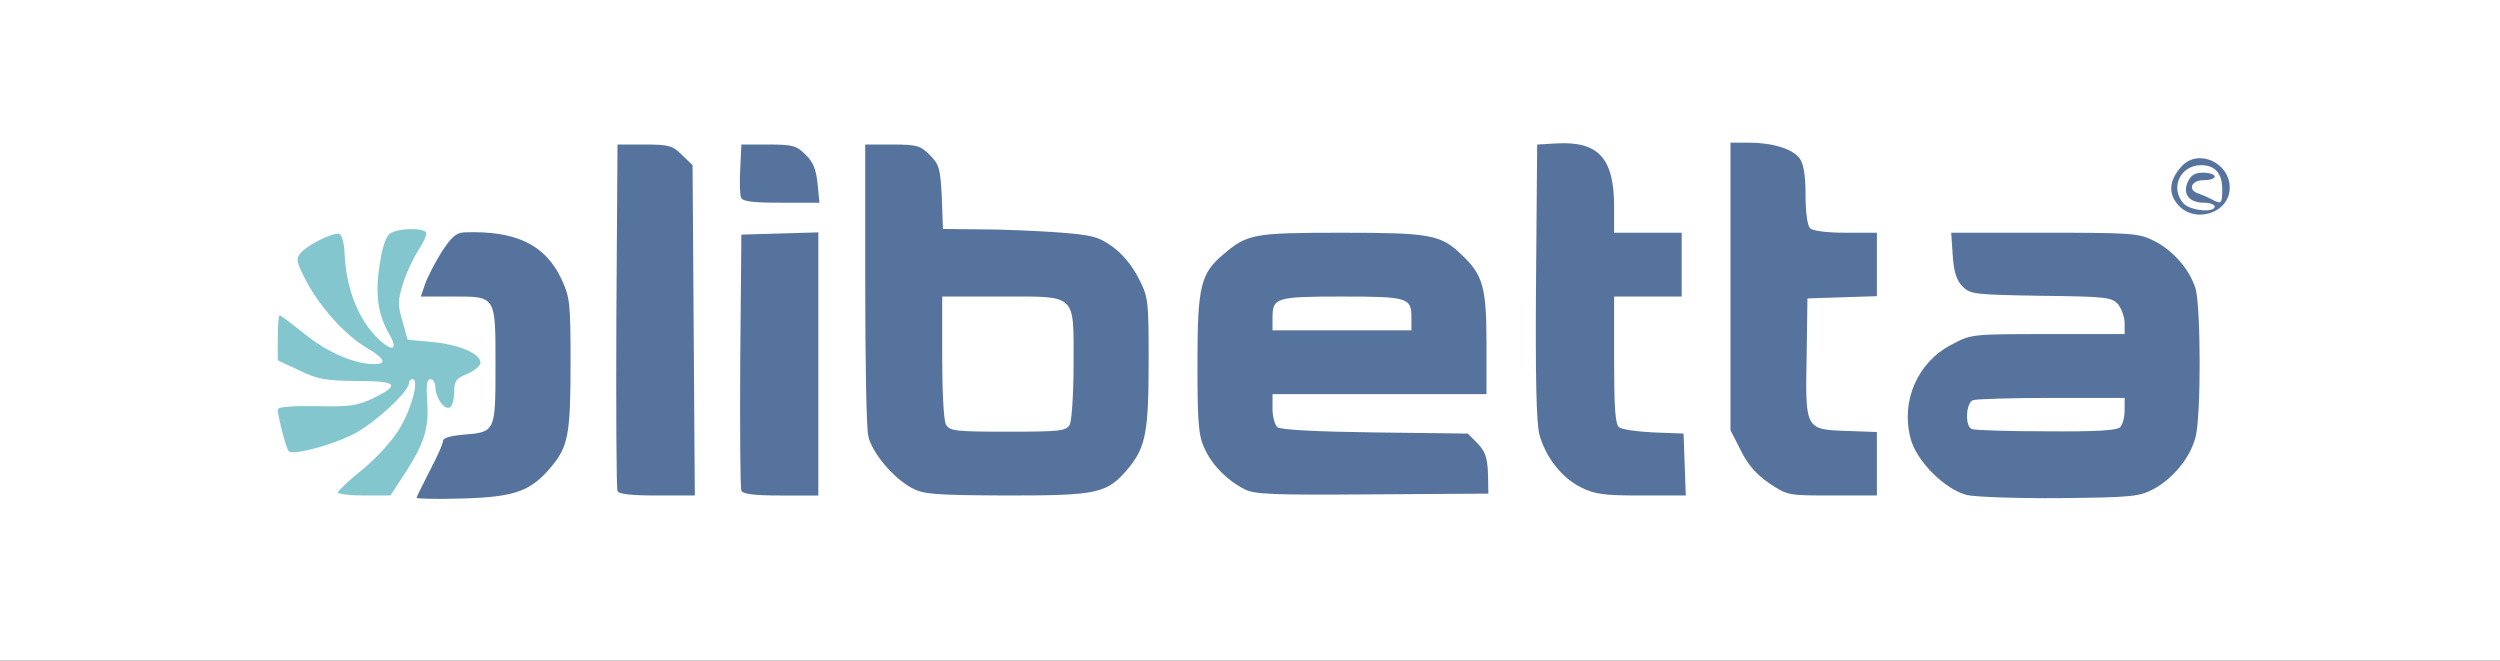 <?xml version="1.0" encoding="utf-8"?>
<!DOCTYPE svg PUBLIC "-//W3C//DTD SVG 1.0//EN" "http://www.w3.org/TR/2001/REC-SVG-20010904/DTD/svg10.dtd">
<svg version="1.0" xmlns="http://www.w3.org/2000/svg" width="333px" height="88px" viewBox="0 0 333 88" preserveAspectRatio="xMidYMid meet">
 <rect x="0" y="0" width="333" height="88" fill="#333333" stroke="none"/>
 <g fill="#ffffff">
  <path d="M0 44 l0 -44 166.50 0 166.50 0 0 44 0 44 -166.50 0 -166.50 0 0 -44z m68.35 19.60 c2.50 -1.30 5 -4.20 5.65 -6.60 0.30 -0.95 0.50 -4.90 0.50 -8.75 0 -6.30 -0.10 -7.25 -1.20 -9.55 -1.35 -2.90 -3.55 -4.80 -6.55 -5.70 -3.50 -1 -4.70 -0.60 -6.60 2.40 l-1.70 2.60 3.75 0 c5.45 0 5.30 -0.30 5.30 10.70 0 10.50 0.05 10.35 -4.15 10.70 l-2.60 0.20 -1.10 2.75 -1.05 2.75 3.80 -0.20 c2.60 -0.15 4.55 -0.60 5.95 -1.30z m217 0.05 c2.65 -1.45 4.90 -4.20 5.60 -6.95 0.70 -2.85 0.70 -14.30 0 -16.75 -0.80 -2.60 -3.05 -5.15 -5.60 -6.40 -2 -0.95 -3.05 -1.05 -13.05 -1.05 l-10.90 0 0.30 1.60 c0.20 0.90 0.75 2.10 1.30 2.65 0.95 0.90 1.80 1 10.40 1.15 11.05 0.15 11.10 0.20 11.10 5.15 l0 2.95 -10.15 0 c-9.95 0 -10.20 0.05 -12.80 1.30 -4.10 2.05 -6.45 6.40 -5.45 10 0.70 2.70 4.70 6.50 7.45 7.15 1.20 0.25 6.15 0.45 10.95 0.40 7.90 -0.10 8.95 -0.25 10.85 -1.20z m-194.45 -19.65 l-0.15 -20.50 -1.35 -1.30 c-1 -1.05 -1.85 -1.35 -3.50 -1.40 l-2.15 -0.05 -0.15 21.25 c-0.05 11.70 0 21.55 0.15 21.90 0.15 0.40 1.40 0.60 3.75 0.60 l3.55 0 -0.15 -20.50z m16.60 4.50 l0 -16.05 -3.60 0.15 -3.65 0.15 -0.15 15.25 c-0.05 8.40 0 15.50 0.15 15.85 0.15 0.45 1.35 0.65 3.75 0.65 l3.50 0 0 -16z m37.95 15 c2.40 -1.20 4.75 -3.95 5.50 -6.45 0.30 -1.05 0.55 -5.05 0.55 -8.95 0 -6.70 -0.05 -7.10 -1.40 -9.65 -0.85 -1.65 -2.20 -3.25 -3.50 -4.15 -1.85 -1.30 -2.65 -1.50 -7.20 -1.85 -2.85 -0.20 -7.45 -0.40 -10.20 -0.40 l-5.10 -0.05 -0.15 -4.25 c-0.20 -3.80 -0.35 -4.35 -1.55 -5.55 -1 -1.05 -1.85 -1.35 -3.50 -1.40 l-2.15 -0.05 0 17 c0 9.35 0.15 17.80 0.40 18.80 0.45 2.20 3.35 5.65 5.80 6.95 1.60 0.85 2.90 0.95 11.20 1 8.40 0 9.60 -0.10 11.30 -1z m51.15 -0.50 c-0.10 -0.70 -0.75 -1.80 -1.40 -2.50 l-1.20 -1.25 -12.35 -0.15 c-7.75 -0.10 -12.60 -0.35 -13 -0.70 -0.40 -0.35 -0.65 -1.80 -0.65 -3.95 l0 -3.45 14.25 0 14.25 0 0 -5.25 c0 -5.80 -0.65 -7.80 -3.35 -10.35 -2.70 -2.60 -4.30 -2.90 -14.40 -2.90 -10.05 0 -11.15 0.20 -14.20 2.80 -3 2.55 -3.55 4.45 -3.55 13.20 0 8.55 0.50 10.50 3.30 13.05 3.20 2.90 3.25 2.95 18.45 2.80 l14 -0.10 -0.15 -1.25z m26.30 -1.10 l-0.15 -2.65 -4 -0.15 c-2.15 -0.10 -4.25 -0.40 -4.60 -0.70 -0.50 -0.40 -0.65 -2.95 -0.65 -10.45 l0 -9.95 4.50 0 4.50 0 0 -2.75 0 -2.75 -4.50 0 -4.50 0 0 -3.60 c0 -4.80 -1 -6.90 -3.80 -7.85 -3.90 -1.35 -3.70 -2.20 -3.70 16.85 0 18.30 0.15 19.45 2.75 22.90 2 2.65 4.80 3.70 9.90 3.70 l4.40 0 -0.15 -2.60z m25.60 -0.15 l0 -2.70 -4.10 -0.15 c-5.50 -0.20 -5.45 0 -5.25 -11.65 l0.10 -9 4.65 -0.15 4.60 -0.15 0 -2.70 0 -2.75 -4.15 0 c-2.55 0 -4.40 -0.25 -4.75 -0.60 -0.35 -0.35 -0.60 -2.10 -0.60 -4.40 0 -4.45 -0.65 -5.70 -3.40 -6.50 -3.90 -1.05 -3.60 -2.60 -3.60 17.15 l0 17.65 1.40 2.75 c0.95 1.90 2.05 3.15 3.80 4.35 2.25 1.50 2.70 1.60 6.85 1.60 l4.45 0 0 -2.75z m-204.50 -4.65 l2.25 -0.85 -3.50 -0.35 c-1.90 -0.20 -3.50 -0.30 -3.55 -0.25 -0.05 0.05 0 0.75 0.15 1.50 0.30 1.50 0.40 1.50 4.65 -0.05z m16.20 -8.55 c0.90 -0.35 0.80 -0.45 -0.70 -0.95 -2 -0.75 -5.50 -0.80 -5.50 -0.10 0 0.30 -0.35 0.50 -0.75 0.50 -0.40 0 -0.75 0.25 -0.75 0.50 0 0.60 6.25 0.60 7.70 0.05z m-15.50 -10.65 c-0.55 -4.30 -0.65 -4.45 -1.70 -3.90 -0.55 0.30 -1 0.80 -1 1.10 0 0.50 2.60 4.90 2.90 4.90 0.05 0 0 -0.95 -0.20 -2.10z m62.55 -13.50 c-0.65 -2.20 -2.50 -3.55 -4.85 -3.60 -2.10 -0.05 -2.15 0 -2.30 1.60 -0.30 2.85 0 3.10 3.90 3.10 3.45 0 3.55 -0.05 3.25 -1.10z"/>
  <path d="M261.15 58.65 c-1 -0.40 -0.85 -6.45 0.15 -6.85 0.45 -0.15 5.85 -0.30 12 -0.30 l11.20 0 0 3.15 c0 1.80 -0.25 3.40 -0.60 3.75 -0.45 0.45 -3.60 0.60 -11.35 0.55 -5.95 0 -11.10 -0.15 -11.40 -0.30z"/>
  <path d="M124.50 58.05 c-0.30 -0.60 -0.50 -4.90 -0.50 -10.50 l0 -9.55 9.45 0 c9.25 0 9.50 0.05 10.25 1.10 0.65 0.90 0.80 2.75 0.80 9.55 0 4.85 -0.20 8.85 -0.50 9.40 -0.50 0.90 -1.15 0.95 -9.75 0.95 -8.60 0 -9.25 -0.05 -9.75 -0.95z"/>
  <path d="M168 42.35 c0 -1.80 0.25 -3.40 0.60 -3.75 0.85 -0.85 19.45 -0.85 20.30 0 0.35 0.35 0.60 1.95 0.60 3.75 l0 3.15 -10.75 0 -10.75 0 0 -3.15z"/>
 </g>
 <g fill="#56739e">
  <path d="M55.50 66.30 c0 -0.15 0.80 -1.75 1.75 -3.60 0.95 -1.80 1.75 -3.55 1.75 -3.95 0 -0.40 0.95 -0.70 2.70 -0.85 4.30 -0.35 4.30 -0.35 4.30 -9.20 0 -9.40 0.10 -9.20 -5.75 -9.20 l-4.20 0 0.55 -1.60 c0.30 -0.90 1.30 -2.85 2.20 -4.30 1.35 -2.05 1.95 -2.60 3.05 -2.65 6.90 -0.25 10.80 1.65 12.95 6.25 1.10 2.35 1.20 3.15 1.20 11.05 0 9.55 -0.30 11.20 -2.55 13.90 -2.70 3.25 -4.80 4.05 -11.80 4.25 -3.40 0.10 -6.15 0.05 -6.15 -0.10z"/>
  <path d="M262.05 65.95 c-2.95 -0.70 -6.75 -4.50 -7.55 -7.50 -1.35 -5 0.90 -10.20 5.45 -12.55 2.65 -1.40 2.65 -1.40 12.85 -1.40 l10.20 0 0 -1.45 c0 -0.80 -0.40 -1.90 -0.85 -2.50 -0.85 -0.95 -1.50 -1.05 -10.25 -1.15 -8.90 -0.15 -9.45 -0.20 -10.50 -1.25 -0.80 -0.85 -1.15 -1.90 -1.30 -4.15 l-0.20 -3 12.40 0 c11.55 0 12.55 0.05 14.55 1.05 2.55 1.25 4.80 3.80 5.60 6.40 0.70 2.45 0.75 16.90 0 19.75 -0.70 2.75 -2.95 5.50 -5.60 6.95 -1.95 1 -2.85 1.10 -12.35 1.20 -5.65 0.05 -11.25 -0.15 -12.45 -0.40z m20.35 -9.05 c0.35 -0.35 0.60 -1.35 0.60 -2.25 l0 -1.65 -9.70 0 c-5.35 0 -10.05 0.15 -10.50 0.30 -0.95 0.35 -1.10 3.50 -0.15 3.85 0.30 0.15 4.75 0.30 9.90 0.30 6.55 0.05 9.40 -0.10 9.85 -0.55z"/>
  <path d="M82.25 65.40 c-0.15 -0.35 -0.20 -10.90 -0.15 -23.40 l0.15 -22.75 3.60 0 c3.30 0 3.75 0.15 5 1.40 l1.40 1.35 0.15 22 0.15 22 -5.05 0 c-3.55 0 -5.10 -0.20 -5.25 -0.60z"/>
  <path d="M98.75 65.35 c-0.15 -0.30 -0.20 -8.15 -0.15 -17.35 l0.15 -16.75 5.15 -0.15 5.10 -0.15 0 17.55 0 17.50 -5 0 c-3.60 0 -5.10 -0.20 -5.25 -0.65z"/>
  <path d="M121.45 65 c-2.45 -1.30 -5.35 -4.75 -5.80 -6.95 -0.25 -1 -0.40 -10.10 -0.40 -20.30 l0 -18.50 3.60 0 c3.30 0 3.75 0.15 5 1.40 1.25 1.25 1.40 1.75 1.60 5.60 l0.15 4.25 5.10 0.05 c2.75 0 7.35 0.20 10.20 0.40 4.55 0.35 5.35 0.55 7.20 1.85 1.30 0.90 2.65 2.50 3.50 4.15 1.35 2.60 1.40 2.85 1.40 11.15 0 9.40 -0.40 11.40 -2.60 14.15 -2.90 3.50 -4 3.75 -16.25 3.75 -9.75 -0.05 -11.10 -0.15 -12.70 -1z m21.05 -8.45 c0.25 -0.55 0.50 -4.10 0.50 -7.90 0 -9.65 0.55 -9.15 -9.55 -9.15 l-7.95 0 0 8.05 c0 4.55 0.20 8.45 0.50 9 0.50 0.85 1.15 0.95 8.25 0.95 7.10 0 7.75 -0.10 8.25 -0.95z"/>
  <path d="M165.75 65.15 c-2.35 -1.20 -4.30 -3.20 -5.30 -5.40 -0.80 -1.70 -0.95 -3.30 -0.95 -11.25 0 -10.40 0.40 -12.10 3.55 -14.70 3.10 -2.65 4.05 -2.80 15.70 -2.80 11.75 0 13.15 0.25 15.90 2.90 2.90 2.70 3.35 4.40 3.35 11.85 l0 6.75 -14.25 0 -14.25 0 0 1.95 c0 1.05 0.30 2.15 0.65 2.45 0.40 0.35 5.25 0.60 13 0.70 l12.35 0.15 1.30 1.30 c1.05 1.10 1.30 1.85 1.40 4 l0.05 2.70 -15.50 0.10 c-13.35 0.10 -15.70 0 -17 -0.70z m22.25 -22.80 c0 -2.70 -0.40 -2.85 -9.25 -2.85 -8.85 0 -9.25 0.15 -9.25 2.85 l0 1.65 9.25 0 9.25 0 0 -1.65z"/>
  <path d="M210.55 64.90 c-2.50 -1.25 -4.65 -3.95 -5.50 -7 -0.40 -1.50 -0.55 -7.55 -0.45 -20.40 l0.15 -18.25 2.60 -0.15 c5.55 -0.30 7.65 1.95 7.65 8.40 l0 3.50 4.50 0 4.50 0 0 4.25 0 4.25 -4.50 0 -4.50 0 0 8.45 c0 6.30 0.15 8.55 0.65 8.95 0.35 0.30 2.45 0.60 4.60 0.70 l4 0.15 0.15 4.15 0.15 4.10 -5.90 0 c-5.05 0 -6.20 -0.15 -8.10 -1.10z"/>
  <path d="M235.70 64.40 c-1.75 -1.20 -2.85 -2.45 -3.80 -4.35 l-1.40 -2.75 0 -19.15 0 -19.15 2.40 0 c3.25 0 5.95 0.85 6.85 2.15 0.50 0.75 0.75 2.25 0.75 4.85 0 2.30 0.25 4.05 0.60 4.40 0.35 0.35 2.20 0.60 4.75 0.60 l4.15 0 0 4.25 0 4.20 -4.60 0.15 -4.65 0.15 -0.10 7.50 c-0.20 9.95 -0.20 9.95 5.25 10.15 l4.10 0.15 0 4.20 0 4.25 -5.95 0 c-5.85 0 -5.95 0 -8.35 -1.60z"/>
  <path d="M290 27.15 c-1.25 -1.55 -1 -3.25 0.60 -5 2.20 -2.40 6.40 -0.50 6.40 2.85 0 3.45 -4.80 4.90 -7 2.15z m5 0.35 c0 -0.25 -0.65 -0.50 -1.45 -0.50 -1.95 0 -2.85 -1.15 -2.15 -2.75 0.45 -0.95 0.95 -1.25 2.10 -1.25 0.80 0 1.50 0.25 1.50 0.50 0 0.30 -0.65 0.50 -1.50 0.50 -1.65 0 -2.15 1.35 -0.60 1.80 0.45 0.15 1.25 0.50 1.70 0.75 1.30 0.70 1.40 0.60 1.40 -1.35 0 -2.10 -0.95 -3.20 -2.80 -3.20 -2.80 0 -4.20 3.05 -2.35 5.10 0.85 0.95 4.15 1.30 4.15 0.40z"/>
  <path d="M98.70 26.30 c-0.15 -0.35 -0.20 -2.10 -0.10 -3.85 l0.15 -3.20 3.60 0 c3.25 0 3.75 0.15 4.95 1.35 1 0.95 1.40 1.95 1.60 3.85 l0.25 2.55 -5.10 0 c-3.80 0 -5.15 -0.15 -5.35 -0.70z"/>
 </g>
 <g fill="#83c6ce">
  <path d="M45 65.60 c0 -0.20 1.50 -1.65 3.40 -3.15 2 -1.70 3.95 -3.85 4.90 -5.50 1.60 -2.70 2.55 -6.45 1.65 -6.45 -0.25 0 -0.45 0.20 -0.45 0.45 0 1.25 -4.85 5.65 -7.65 7 -3.30 1.55 -7.90 2.70 -8.40 2.15 -0.35 -0.35 -1.45 -4.70 -1.45 -5.55 0 -0.35 1.90 -0.50 5.15 -0.45 4.40 0.10 5.40 -0.05 7.45 -1 3.80 -1.85 3.40 -2.35 -2.05 -2.35 -4.15 -0.05 -5.20 -0.20 -7.65 -1.40 l-2.90 -1.35 0 -3 c0 -1.65 0.10 -3 0.25 -3 0.15 0 1.65 1.15 3.35 2.50 3 2.45 6.65 4 9.25 4 1.75 0 1.40 -0.75 -1.05 -2.20 -2.80 -1.65 -6.25 -5.45 -8.05 -8.95 -1.25 -2.40 -1.35 -2.85 -0.75 -3.60 0.95 -1.15 4.45 -2.85 5.20 -2.60 0.35 0.15 0.65 1.30 0.70 2.65 0.20 4.65 1.85 8.85 4.55 11.40 1.80 1.70 2.60 1.40 1.45 -0.60 -1.55 -2.65 -1.95 -5.30 -1.35 -9.20 0.30 -2.25 0.85 -3.90 1.35 -4.25 0.90 -0.75 4.40 -0.85 4.85 -0.20 0.15 0.25 -0.30 1.30 -1 2.35 -0.65 1 -1.60 3 -2.05 4.40 -0.70 2.30 -0.75 2.90 -0.10 5.05 l0.70 2.50 3.20 0.30 c3.55 0.30 6.50 1.55 6.50 2.75 0 0.40 -0.80 1.10 -1.75 1.50 -1.50 0.60 -1.75 0.95 -1.75 2.45 0 0.90 -0.25 1.85 -0.55 2 -0.70 0.45 -1.90 -1.20 -1.95 -2.60 0 -0.65 -0.30 -1.15 -0.65 -1.15 -0.50 0 -0.60 0.75 -0.45 2.95 0.25 3.55 -0.35 5.55 -2.90 9.50 l-2 3.05 -3.50 0 c-1.90 0 -3.50 -0.20 -3.50 -0.40z"/>
 </g>
</svg>